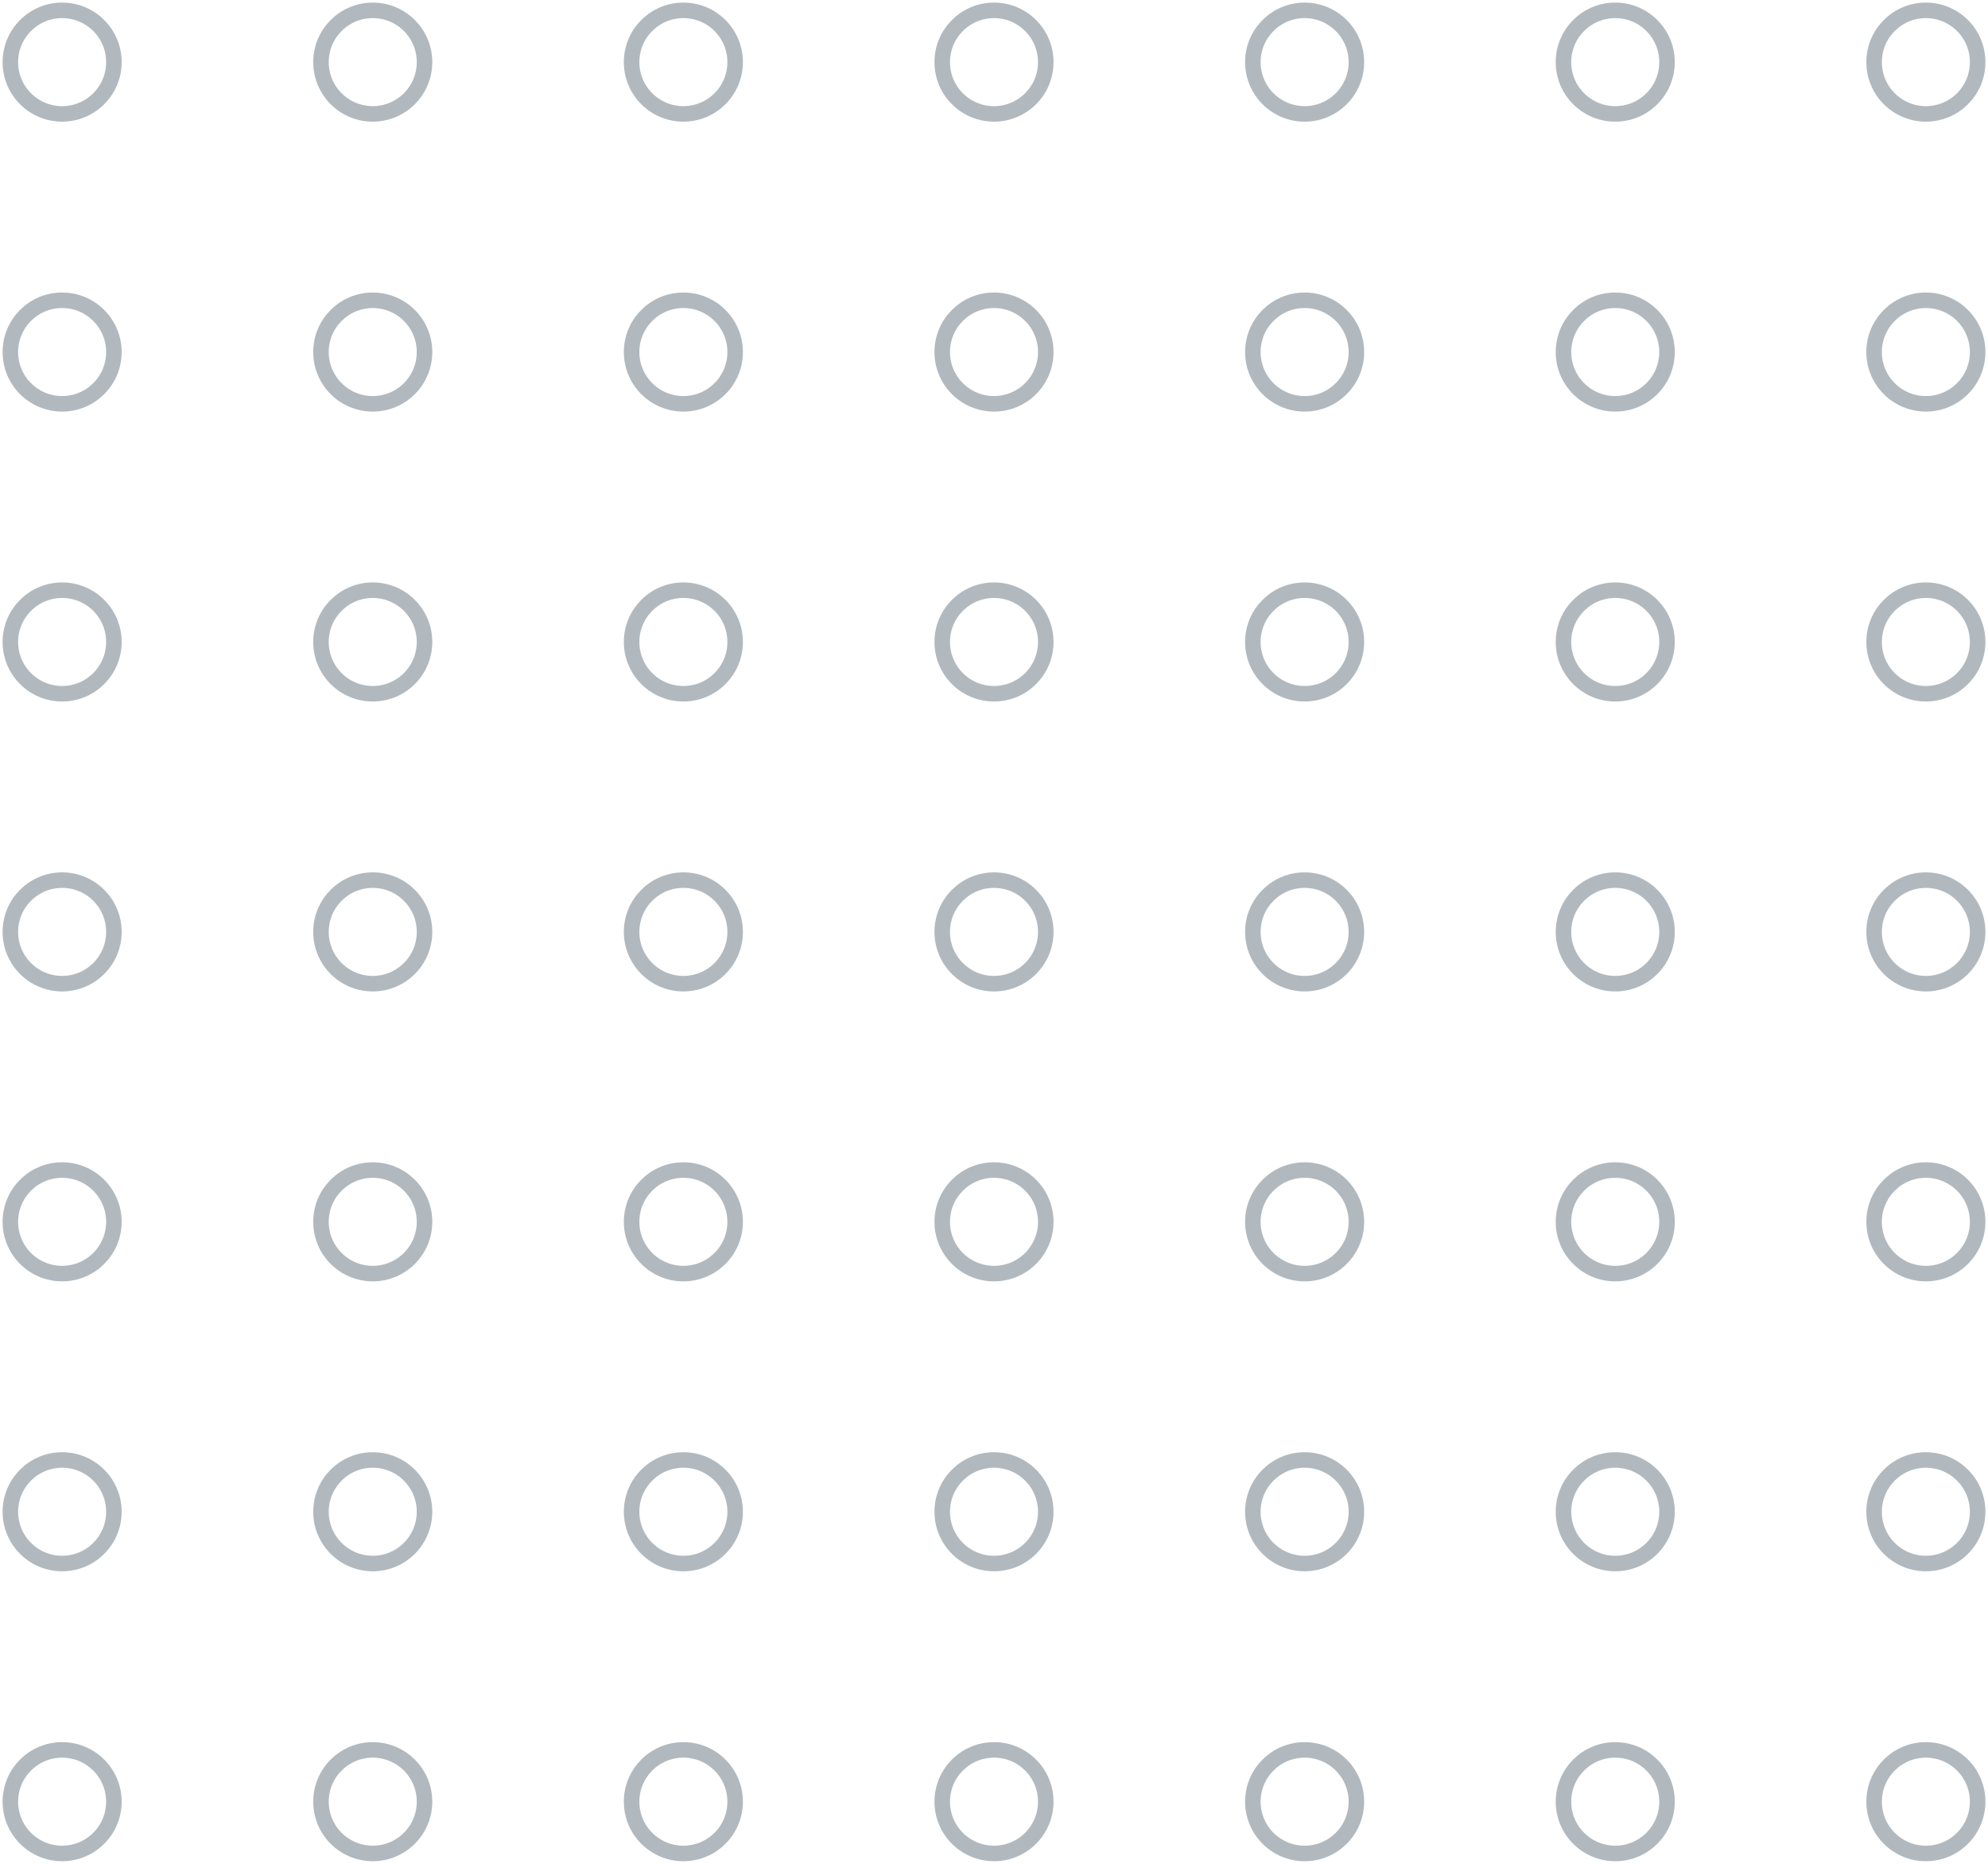<svg xmlns="http://www.w3.org/2000/svg" width="192" height="180" viewBox="0 0 192 180" fill="none"><g opacity="0.5"><circle cx="6" cy="174" r="5" stroke="#637480" stroke-width="1.5" stroke-linecap="round"></circle><circle cx="36" cy="174" r="5" stroke="#637480" stroke-width="1.5" stroke-linecap="round"></circle><circle cx="66" cy="174" r="5" stroke="#637480" stroke-width="1.5" stroke-linecap="round"></circle><circle cx="96" cy="174" r="5" stroke="#637480" stroke-width="1.5" stroke-linecap="round"></circle><circle cx="126" cy="174" r="5" stroke="#637480" stroke-width="1.5" stroke-linecap="round"></circle><circle cx="156" cy="174" r="5" stroke="#637480" stroke-width="1.5" stroke-linecap="round"></circle><circle cx="186" cy="174" r="5" stroke="#637480" stroke-width="1.5" stroke-linecap="round"></circle><circle cx="6" cy="146" r="5" stroke="#637480" stroke-width="1.5" stroke-linecap="round"></circle><circle cx="36" cy="146" r="5" stroke="#637480" stroke-width="1.5" stroke-linecap="round"></circle><circle cx="66" cy="146" r="5" stroke="#637480" stroke-width="1.5" stroke-linecap="round"></circle><circle cx="96" cy="146" r="5" stroke="#637480" stroke-width="1.5" stroke-linecap="round"></circle><circle cx="126" cy="146" r="5" stroke="#637480" stroke-width="1.5" stroke-linecap="round"></circle><circle cx="156" cy="146" r="5" stroke="#637480" stroke-width="1.5" stroke-linecap="round"></circle><circle cx="186" cy="146" r="5" stroke="#637480" stroke-width="1.5" stroke-linecap="round"></circle><circle cx="6" cy="118" r="5" stroke="#637480" stroke-width="1.5" stroke-linecap="round"></circle><circle cx="36" cy="118" r="5" stroke="#637480" stroke-width="1.5" stroke-linecap="round"></circle><circle cx="66" cy="118" r="5" stroke="#637480" stroke-width="1.5" stroke-linecap="round"></circle><circle cx="96" cy="118" r="5" stroke="#637480" stroke-width="1.5" stroke-linecap="round"></circle><circle cx="126" cy="118" r="5" stroke="#637480" stroke-width="1.5" stroke-linecap="round"></circle><circle cx="156" cy="118" r="5" stroke="#637480" stroke-width="1.5" stroke-linecap="round"></circle><circle cx="186" cy="118" r="5" stroke="#637480" stroke-width="1.5" stroke-linecap="round"></circle><circle cx="6" cy="90" r="5" stroke="#637480" stroke-width="1.5" stroke-linecap="round"></circle><circle cx="36" cy="90" r="5" stroke="#637480" stroke-width="1.5" stroke-linecap="round"></circle><circle cx="66" cy="90" r="5" stroke="#637480" stroke-width="1.5" stroke-linecap="round"></circle><circle cx="96" cy="90" r="5" stroke="#637480" stroke-width="1.5" stroke-linecap="round"></circle><circle cx="126" cy="90" r="5" stroke="#637480" stroke-width="1.5" stroke-linecap="round"></circle><circle cx="156" cy="90" r="5" stroke="#637480" stroke-width="1.5" stroke-linecap="round"></circle><circle cx="186" cy="90" r="5" stroke="#637480" stroke-width="1.5" stroke-linecap="round"></circle><circle cx="6" cy="62" r="5" stroke="#637480" stroke-width="1.5" stroke-linecap="round"></circle><circle cx="36" cy="62" r="5" stroke="#637480" stroke-width="1.5" stroke-linecap="round"></circle><circle cx="66" cy="62" r="5" stroke="#637480" stroke-width="1.5" stroke-linecap="round"></circle><circle cx="96" cy="62" r="5" stroke="#637480" stroke-width="1.5" stroke-linecap="round"></circle><circle cx="126" cy="62" r="5" stroke="#637480" stroke-width="1.5" stroke-linecap="round"></circle><circle cx="156" cy="62" r="5" stroke="#637480" stroke-width="1.5" stroke-linecap="round"></circle><circle cx="186" cy="62" r="5" stroke="#637480" stroke-width="1.5" stroke-linecap="round"></circle><circle cx="6" cy="34" r="5" stroke="#637480" stroke-width="1.5" stroke-linecap="round"></circle><circle cx="36" cy="34" r="5" stroke="#637480" stroke-width="1.5" stroke-linecap="round"></circle><circle cx="66" cy="34" r="5" stroke="#637480" stroke-width="1.5" stroke-linecap="round"></circle><circle cx="96" cy="34" r="5" stroke="#637480" stroke-width="1.5" stroke-linecap="round"></circle><circle cx="126" cy="34" r="5" stroke="#637480" stroke-width="1.5" stroke-linecap="round"></circle><circle cx="156" cy="34" r="5" stroke="#637480" stroke-width="1.5" stroke-linecap="round"></circle><circle cx="186" cy="34" r="5" stroke="#637480" stroke-width="1.5" stroke-linecap="round"></circle><circle cx="6" cy="6" r="5" stroke="#637480" stroke-width="1.5" stroke-linecap="round"></circle><circle cx="36" cy="6" r="5" stroke="#637480" stroke-width="1.5" stroke-linecap="round"></circle><circle cx="66" cy="6" r="5" stroke="#637480" stroke-width="1.5" stroke-linecap="round"></circle><circle cx="96" cy="6" r="5" stroke="#637480" stroke-width="1.5" stroke-linecap="round"></circle><circle cx="126" cy="6" r="5" stroke="#637480" stroke-width="1.5" stroke-linecap="round"></circle><circle cx="156" cy="6" r="5" stroke="#637480" stroke-width="1.5" stroke-linecap="round"></circle><circle cx="186" cy="6" r="5" stroke="#637480" stroke-width="1.5" stroke-linecap="round"></circle></g></svg>